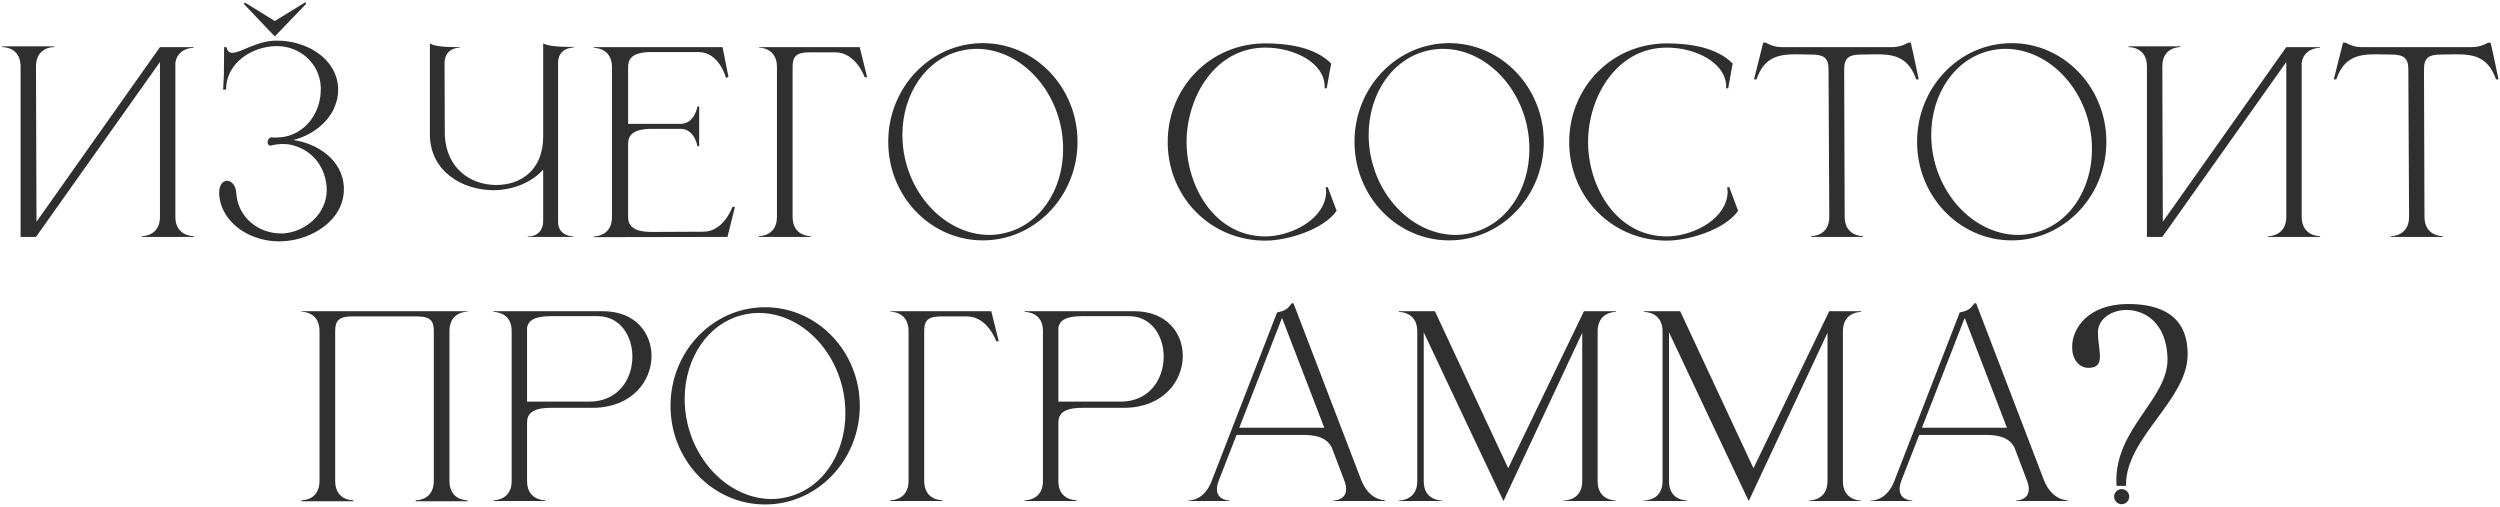 <?xml version="1.0" encoding="UTF-8"?> <svg xmlns="http://www.w3.org/2000/svg" width="710" height="144" viewBox="0 0 710 144" fill="none"> <path d="M5.848 18.882C5.848 13.591 1.333 13.379 0.698 13.379H0.627V13.167H15.373V13.379H15.303C14.668 13.379 10.223 13.591 10.223 18.882L10.364 62.978L45.429 13.379H54.954V13.591H54.883C54.46 13.591 50.439 13.732 49.804 17.824V61.567C49.804 66.929 54.531 67.071 55.025 67.071V67.282H40.279V67.071C40.773 67.071 45.429 66.929 45.429 61.567V17.612L10.223 67.282H5.848V18.882ZM78.396 13.097C71.834 13.167 64.214 17.683 64.214 25.444H63.368L63.579 21.351L63.65 13.379H64.285C64.567 14.508 65.132 15.002 65.978 15.002C68.448 15.002 73.034 11.544 78.325 11.544H78.819C86.58 11.544 95.54 16.201 96.034 24.95V25.655C96.034 27.631 95.47 29.606 94.553 31.441C92.295 35.603 88.062 38.567 83.264 39.766C90.037 40.683 97.234 45.34 97.657 53.03V53.736C97.657 62.555 88.626 67.988 80.794 68.482C80.301 68.482 79.877 68.552 79.383 68.552C73.457 68.552 67.671 66.012 64.496 61.497C63.156 59.592 62.38 57.405 62.239 55.147V54.724C62.239 52.466 63.297 51.407 64.426 51.337C65.696 51.337 66.966 52.536 67.107 54.865C67.53 61.708 73.386 66.294 79.736 66.294H80.442C86.792 65.871 92.789 60.721 92.789 54.018V53.312C92.436 47.88 89.261 43.012 83.405 41.318C82.488 41.036 81.43 40.895 80.371 40.895C79.101 40.895 77.831 41.107 76.702 41.389C76.209 41.248 75.997 40.824 75.997 40.331C75.997 39.837 76.35 39.202 76.985 38.99C77.408 39.06 77.902 39.06 78.325 39.06C80.018 39.06 81.712 38.778 83.123 38.143C88.344 35.956 91.095 30.594 91.095 25.514V24.597C90.743 17.965 85.169 13.097 78.678 13.097H78.396ZM69.718 0.82L78.043 5.971L86.65 0.679C86.792 0.679 86.933 0.891 86.933 1.032C86.933 1.102 86.862 1.173 86.862 1.173L78.043 10.345L69.365 1.244C69.365 1.244 69.294 1.173 69.294 1.102C69.294 0.961 69.435 0.82 69.576 0.82H69.718ZM162.871 67.282H149.889V67.141H150.03C152.711 67.141 154.263 65.307 154.263 62.837V48.162C150.877 51.972 145.444 54.018 140.012 54.018C131.192 53.947 122.302 48.656 122.091 38.496V12.32C123.572 13.308 126.959 13.379 130.628 13.379V13.52H130.557C130.134 13.52 126.253 13.661 126.253 17.965L126.324 38.355C126.747 47.809 133.591 52.466 140.788 52.536H140.929C147.772 52.536 154.263 48.444 154.263 38.778V12.32C155.392 13.026 158.497 13.308 161.037 13.308H162.871V13.52H162.801C162.377 13.52 158.497 13.661 158.497 17.894V62.978C158.497 67.071 162.589 67.141 162.871 67.141V67.282ZM173.799 19.094C173.799 13.732 169.143 13.591 168.649 13.591V13.379H205.196L206.889 21.845L206.184 22.128C206.184 22.128 204.279 14.79 198.423 14.79H184.241C179.373 15.002 178.385 16.836 178.385 19.094V35.18H193.272C197.294 35.18 198.07 30.241 198.07 30.241H198.564V41.53H198.07C198.07 41.53 197.294 36.591 193.272 36.591H185.229C179.514 36.591 178.385 38.567 178.385 40.895V61.567C178.385 63.896 179.514 65.871 185.229 65.871L199.763 65.801C205.549 65.801 208.018 58.745 208.018 58.745H208.724L206.607 67.282L168.649 67.353V67.141C169.143 67.141 173.799 67 173.799 61.638V19.094ZM220.652 61.567V19.023C220.652 13.661 215.996 13.52 215.502 13.52V13.379H244.147L246.263 21.916H245.558C245.558 21.916 243.088 14.861 237.232 14.861H229.965C225.944 14.861 225.097 16.201 225.097 19.023V61.567C225.097 66.929 229.754 67.071 230.248 67.071V67.282H215.502V67.071C215.996 67.071 220.652 66.929 220.652 61.567ZM279.138 12.25C293.955 12.25 306.019 24.809 306.019 40.26C306.019 55.711 293.955 68.27 279.138 68.27C264.251 68.27 252.257 55.711 252.257 40.26C252.257 24.809 264.251 12.25 279.138 12.25ZM273.423 14.296C263.123 16.413 256.279 26.573 256.279 38.284C256.279 40.401 256.49 42.659 256.984 44.846C259.806 57.687 270.107 66.718 280.973 66.718C282.243 66.718 283.583 66.577 284.853 66.294C295.154 64.178 301.927 54.089 301.927 42.377C301.927 40.189 301.716 37.932 301.222 35.674C298.4 22.904 288.24 13.873 277.374 13.873C276.034 13.873 274.764 14.014 273.423 14.296ZM359.353 68.341C343.69 68.341 331.625 55.852 331.625 40.331C331.625 24.879 343.69 12.32 359.353 12.32C366.056 12.32 373.605 13.52 378.05 18.035L376.78 25.091H376.215V24.668C376.215 17.824 367.537 13.52 359.353 13.52C345.03 13.52 336.987 27.631 336.987 40.331C336.987 53.03 345.03 67.141 359.353 67.141C365.985 67.141 375.228 62.978 376.498 55.852L376.639 54.583L376.498 53.242L377.062 53.101L379.602 59.874C375.863 65.236 365.562 68.341 359.353 68.341ZM411.557 12.25C426.373 12.25 438.438 24.809 438.438 40.26C438.438 55.711 426.373 68.27 411.557 68.27C396.67 68.27 384.676 55.711 384.676 40.26C384.676 24.809 396.67 12.25 411.557 12.25ZM405.842 14.296C395.541 16.413 388.697 26.573 388.697 38.284C388.697 40.401 388.909 42.659 389.403 44.846C392.225 57.687 402.526 66.718 413.391 66.718C414.661 66.718 416.002 66.577 417.272 66.294C427.573 64.178 434.346 54.089 434.346 42.377C434.346 40.189 434.134 37.932 433.64 35.674C430.818 22.904 420.658 13.873 409.793 13.873C408.453 13.873 407.183 14.014 405.842 14.296ZM473.378 68.341C457.715 68.341 445.65 55.852 445.65 40.331C445.65 24.879 457.715 12.32 473.378 12.32C480.08 12.32 487.63 13.52 492.075 18.035L490.805 25.091H490.24V24.668C490.24 17.824 481.562 13.52 473.378 13.52C459.055 13.52 451.012 27.631 451.012 40.331C451.012 53.03 459.055 67.141 473.378 67.141C480.01 67.141 489.253 62.978 490.523 55.852L490.664 54.583L490.523 53.242L491.087 53.101L493.627 59.874C489.888 65.236 479.587 68.341 473.378 68.341ZM529.11 67.282H514.364V67.071C514.858 67.071 519.514 66.929 519.514 61.567L519.303 19.658C519.303 16.271 517.75 15.495 514.434 15.495L510.13 15.425C505.192 15.425 501.029 16.13 498.842 22.551H498.136L500.747 12.109H501.523C501.523 12.109 503.428 13.379 505.897 13.379H537.506C539.975 13.379 541.95 12.109 541.95 12.109H542.656C543.503 15.566 544.138 19.023 544.914 22.551H544.208C541.95 16.13 537.858 15.425 532.919 15.425L528.616 15.495C525.3 15.495 523.747 16.271 523.747 19.658L523.889 61.567C523.889 66.929 528.616 67.071 529.11 67.071V67.282ZM571.329 12.25C586.145 12.25 598.21 24.809 598.21 40.26C598.21 55.711 586.145 68.27 571.329 68.27C556.442 68.27 544.448 55.711 544.448 40.26C544.448 24.809 556.442 12.25 571.329 12.25ZM565.614 14.296C555.313 16.413 548.47 26.573 548.47 38.284C548.47 40.401 548.681 42.659 549.175 44.846C551.997 57.687 562.298 66.718 573.164 66.718C574.433 66.718 575.774 66.577 577.044 66.294C587.345 64.178 594.118 54.089 594.118 42.377C594.118 40.189 593.906 37.932 593.413 35.674C590.59 22.904 580.431 13.873 569.565 13.873C568.225 13.873 566.955 14.014 565.614 14.296ZM609.726 18.882C609.726 13.591 605.211 13.379 604.576 13.379H604.505V13.167H619.251V13.379H619.18C618.545 13.379 614.1 13.591 614.1 18.882L614.241 62.978L649.307 13.379H658.832V13.591H658.761C658.338 13.591 654.316 13.732 653.681 17.824V61.567C653.681 66.929 658.408 67.071 658.902 67.071V67.282H644.156V67.071C644.65 67.071 649.307 66.929 649.307 61.567V17.612L614.1 67.282H609.726V18.882ZM693.774 67.282H679.028V67.071C679.522 67.071 684.178 66.929 684.178 61.567L683.967 19.658C683.967 16.271 682.414 15.495 679.098 15.495L674.795 15.425C669.856 15.425 665.693 16.13 663.506 22.551H662.8L665.411 12.109H666.187C666.187 12.109 668.092 13.379 670.561 13.379H702.17C704.639 13.379 706.615 12.109 706.615 12.109H707.32C708.167 15.566 708.802 19.023 709.578 22.551H708.872C706.615 16.13 702.522 15.425 697.584 15.425L693.28 15.495C689.964 15.495 688.412 16.271 688.412 19.658L688.553 61.567C688.553 66.929 693.28 67.071 693.774 67.071V67.282ZM132.796 142.353H118.05V142.071H118.12C118.755 142.071 123.2 141.859 123.2 136.567V94.023C123.2 91.201 122.354 89.861 118.332 89.861H100.059C96.108 89.861 95.19 91.201 95.19 94.023V136.567C95.19 141.859 99.635 142.071 100.27 142.071H100.341V142.353H85.595V142.071H85.665C86.3 142.071 90.745 141.859 90.745 136.567V94.023C90.745 88.661 86.089 88.52 85.595 88.52V88.379H132.796V88.52C132.302 88.52 127.645 88.661 127.645 94.023V136.567C127.645 141.859 132.09 142.071 132.725 142.071H132.796V142.353ZM167.325 114.061C175.65 114.061 179.601 107.57 179.601 101.29C179.601 95.434 176.144 89.79 169.724 89.79H156.389C151.521 89.79 150.039 91.201 149.686 93.035V114.061H167.325ZM154.837 142.282H140.161V142.071H140.232C140.655 142.071 145.171 141.929 145.312 136.85V93.741C145.171 88.732 140.655 88.591 140.232 88.591H140.161V88.379H171.205C180.448 88.379 185.034 94.588 185.034 101.079C185.034 108.205 179.531 115.683 168.524 115.824H156.53C150.745 115.824 149.686 117.8 149.686 120.128V136.638C149.686 141.929 154.343 142.071 154.837 142.071V142.282ZM217.304 87.25C232.121 87.25 244.185 99.809 244.185 115.26C244.185 130.711 232.121 143.27 217.304 143.27C202.417 143.27 190.423 130.711 190.423 115.26C190.423 99.809 202.417 87.25 217.304 87.25ZM211.589 89.296C201.288 91.413 194.445 101.572 194.445 113.284C194.445 115.401 194.656 117.659 195.15 119.846C197.972 132.687 208.273 141.718 219.139 141.718C220.409 141.718 221.749 141.577 223.019 141.294C233.32 139.178 240.093 129.089 240.093 117.377C240.093 115.189 239.882 112.932 239.388 110.674C236.565 97.904 226.406 88.873 215.54 88.873C214.2 88.873 212.93 89.014 211.589 89.296ZM258.029 136.567V94.023C258.029 88.661 253.373 88.52 252.879 88.52V88.379H281.524L283.641 96.916H282.935C282.935 96.916 280.466 89.861 274.61 89.861H267.343C263.321 89.861 262.474 91.201 262.474 94.023V136.567C262.474 141.929 267.131 142.071 267.625 142.071V142.282H252.879V142.071C253.373 142.071 258.029 141.929 258.029 136.567ZM318.209 114.061C326.534 114.061 330.485 107.57 330.485 101.29C330.485 95.434 327.028 89.79 320.608 89.79H307.273C302.405 89.79 300.923 91.201 300.57 93.035V114.061H318.209ZM305.721 142.282H291.045V142.071H291.116C291.539 142.071 296.055 141.929 296.196 136.85V93.741C296.055 88.732 291.539 88.591 291.116 88.591H291.045V88.379H322.089C331.332 88.379 335.918 94.588 335.918 101.079C335.918 108.205 330.415 115.683 319.408 115.824H307.414C301.629 115.824 300.57 117.8 300.57 120.128V136.638C300.57 141.929 305.227 142.071 305.721 142.071V142.282ZM393.305 142.282H378.701V142.141C378.912 142.141 382.299 142.071 382.299 138.896C382.299 138.261 382.158 137.414 381.735 136.356L378.207 127.043C377.149 125.067 375.173 123.515 370.164 123.515H351.185L346.175 136.356C345.752 137.414 345.611 138.261 345.611 138.896C345.611 142.071 348.997 142.141 349.209 142.141V142.282H337.497V142.141H337.568C338.273 142.141 342.083 141.929 344.129 136.567L362.685 88.732C364.731 88.308 365.578 87.956 366.848 86.121H367.341L386.603 136.356C388.79 141.929 392.882 142.071 393.305 142.071V142.282ZM376.09 121.469L364.096 90.284L351.961 121.469H376.09ZM402.506 94.094C402.506 88.732 397.778 88.591 397.285 88.591V88.379H407.515L428.328 132.969L449.847 88.379H458.878V88.591C458.385 88.591 453.728 88.732 453.728 94.094V136.638C453.728 142 458.385 142.141 458.878 142.141V142.282H444.133V142.141C444.626 142.141 449.354 142 449.354 136.638V94.517C442.439 109.263 427.976 140.166 426.988 142.282L425.436 139.037C421.273 130.217 410.055 106.582 404.34 94.376V136.638C404.34 142 408.997 142.141 409.49 142.141V142.282H397.285V142.141C397.778 142.141 402.506 142 402.506 136.638V94.094ZM472.161 94.094C472.161 88.732 467.434 88.591 466.94 88.591V88.379H477.171L497.984 132.969L519.503 88.379H528.534V88.591C528.04 88.591 523.384 88.732 523.384 94.094V136.638C523.384 142 528.04 142.141 528.534 142.141V142.282H513.788V142.141C514.282 142.141 519.009 142 519.009 136.638V94.517C512.095 109.263 497.631 140.166 496.644 142.282L495.091 139.037C490.929 130.217 479.711 106.582 473.996 94.376V136.638C473.996 142 478.652 142.141 479.146 142.141V142.282H466.94V142.141C467.434 142.141 472.161 142 472.161 136.638V94.094ZM587.183 142.282H572.579V142.141C572.79 142.141 576.177 142.071 576.177 138.896C576.177 138.261 576.036 137.414 575.612 136.356L572.085 127.043C571.026 125.067 569.051 123.515 564.042 123.515H545.062L540.053 136.356C539.63 137.414 539.489 138.261 539.489 138.896C539.489 142.071 542.875 142.141 543.087 142.141V142.282H531.375V142.141H531.446C532.151 142.141 535.961 141.929 538.007 136.567L556.563 88.732C558.609 88.308 559.456 87.956 560.726 86.121H561.219L580.481 136.356C582.668 141.929 586.76 142.071 587.183 142.071V142.282ZM569.968 121.469L557.974 90.284L545.839 121.469H569.968ZM603.792 137.978H601.111L601.04 136.426C601.04 121.539 615.574 113.284 615.574 102.066V101.643C615.221 91.624 609.154 88.097 604.003 88.026C599.77 88.026 596.031 90.425 595.819 94.094V94.729C595.819 96.916 596.384 99.315 596.384 101.149C596.384 103.054 595.819 104.395 593.35 104.465H593.138C590.245 104.465 588.481 101.855 588.481 98.539C588.481 93.247 592.997 86.403 604.286 86.333C612.893 86.333 621.289 89.084 621.289 100.585V101.008C621.007 113.708 603.792 124.361 603.792 137.626V137.978ZM602.522 143.199C601.393 143.199 600.405 142.212 600.405 141.012C600.405 139.883 601.393 138.896 602.522 138.896C603.721 138.896 604.709 139.883 604.709 141.012C604.709 142.212 603.721 143.199 602.522 143.199Z" fill="#2F2F2F"></path> </svg> 